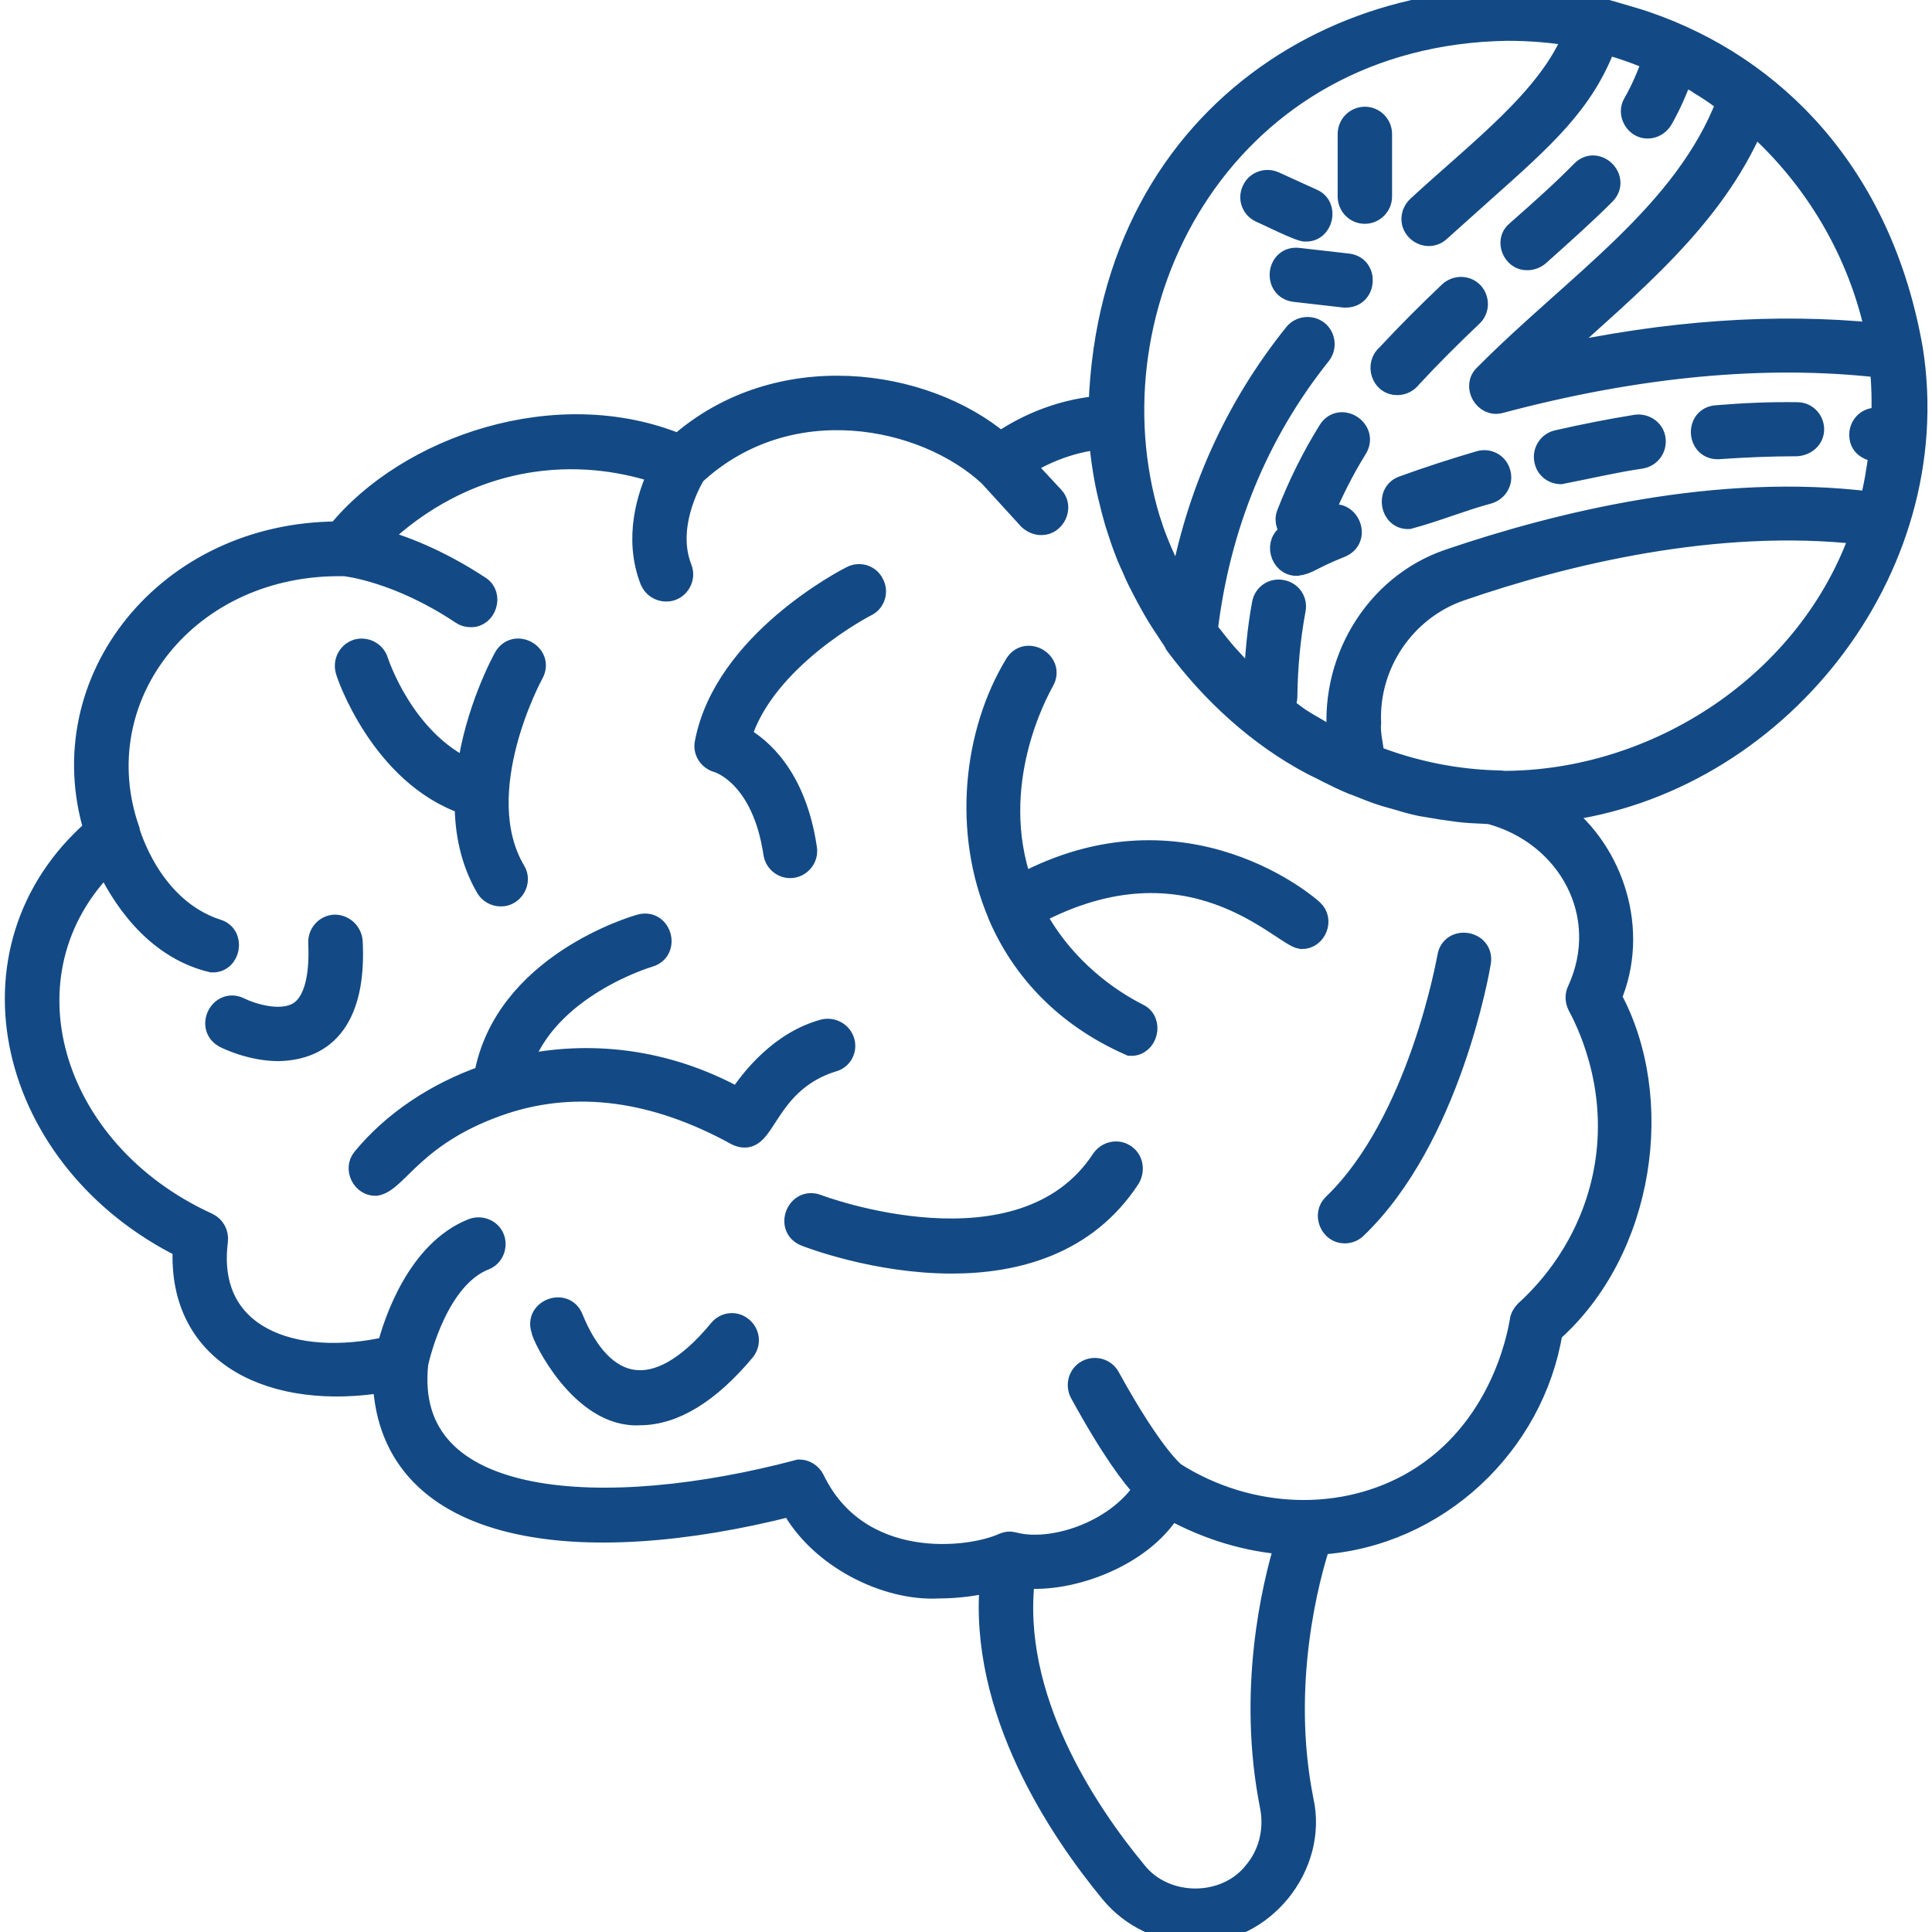 <svg width="51" height="51" viewBox="0 0 51 51" fill="none" xmlns="http://www.w3.org/2000/svg">
<g clip-path="url(#clip0_3059_12336)">
<mask id="path-1-outside-1_3059_12336" maskUnits="userSpaceOnUse" x="-0.572" y="-0.986" width="52" height="53" fill="black">
<rect fill="white" x="-0.572" y="-0.986" width="52" height="53"/>
<path d="M34.276 6.843L35.581 6.992C36.089 7.052 36.039 7.819 35.531 7.819C35.511 7.819 35.501 7.819 35.481 7.819L34.176 7.67C33.638 7.6 33.728 6.773 34.276 6.843ZM36.886 10.13C37.025 10.13 37.154 10.06 37.234 9.951C37.752 9.393 38.28 8.865 38.848 8.327C39.017 8.168 39.017 7.909 38.868 7.739C38.708 7.57 38.449 7.57 38.28 7.719C37.702 8.267 37.164 8.805 36.637 9.373C36.328 9.622 36.497 10.14 36.886 10.13ZM36.029 5.608C36.258 5.608 36.447 5.418 36.447 5.189V3.536C36.447 3.307 36.258 3.117 36.029 3.117C35.8 3.117 35.611 3.307 35.611 3.536V5.199C35.62 5.428 35.8 5.608 36.029 5.608ZM37.184 13.666C37.892 13.477 38.589 13.188 39.296 12.999C39.515 12.929 39.645 12.7 39.575 12.481C39.515 12.262 39.286 12.132 39.057 12.202C38.38 12.401 37.702 12.62 37.045 12.859C36.607 13.009 36.736 13.686 37.184 13.666ZM41.199 12.481C41.916 12.341 42.633 12.172 43.32 12.072C43.549 12.033 43.699 11.823 43.669 11.594C43.639 11.365 43.42 11.216 43.191 11.246C42.514 11.355 41.806 11.495 41.109 11.654C40.89 11.704 40.75 11.933 40.8 12.152C40.84 12.351 41.009 12.481 41.199 12.481ZM45.342 11.823C46.05 11.774 46.747 11.744 47.434 11.744C47.663 11.724 47.853 11.564 47.853 11.335C47.853 11.106 47.673 10.917 47.444 10.917C46.737 10.907 46.03 10.937 45.312 10.997C44.785 11.036 44.825 11.823 45.342 11.823ZM35.093 11.375C34.664 12.062 34.296 12.809 33.997 13.576C33.927 13.756 34.007 13.955 34.156 14.055C34.087 14.094 34.047 14.114 34.047 14.114C33.658 14.294 33.818 14.911 34.236 14.901C34.565 14.851 34.555 14.752 35.401 14.413C35.899 14.194 35.571 13.437 35.073 13.646C34.993 13.686 34.913 13.716 34.834 13.746C35.103 13.078 35.421 12.431 35.8 11.823C36.079 11.355 35.382 10.917 35.093 11.375ZM40.322 6.833C40.422 6.833 40.531 6.793 40.611 6.723C41.268 6.136 41.836 5.628 42.354 5.11C42.733 4.721 42.145 4.143 41.766 4.532C41.268 5.04 40.701 5.548 40.043 6.126C39.754 6.355 39.964 6.853 40.322 6.833ZM33.28 5.578C33.389 5.618 34.355 6.106 34.465 6.076C34.893 6.096 35.043 5.448 34.634 5.279L33.628 4.821C33.419 4.731 33.17 4.821 33.081 5.03C32.981 5.239 33.071 5.478 33.28 5.578ZM18.936 20.091C18.986 20.101 20.141 20.459 20.45 22.521C20.48 22.731 20.659 22.88 20.858 22.88C21.108 22.88 21.307 22.651 21.267 22.402C20.988 20.509 20.062 19.742 19.534 19.453C20.161 17.372 22.831 15.987 22.861 15.977C23.07 15.877 23.149 15.618 23.04 15.419C22.94 15.21 22.691 15.13 22.482 15.24C22.343 15.31 19.135 16.963 18.637 19.623C18.597 19.822 18.727 20.031 18.936 20.091ZM38.24 25.261C38.23 25.3 37.483 29.623 35.212 31.805C34.943 32.054 35.142 32.532 35.501 32.522C35.601 32.522 35.71 32.482 35.79 32.403C38.26 30.032 39.027 25.589 39.057 25.4C39.147 24.862 38.33 24.723 38.24 25.261ZM26.965 23.368C26.018 20.709 27.373 18.258 27.532 17.969C27.801 17.501 27.094 17.083 26.815 17.551C25.729 19.344 25.43 21.954 26.387 24.165V24.175C26.994 25.569 28.1 26.805 29.843 27.572C30.262 27.591 30.421 26.964 30.032 26.785C29.325 26.426 28.09 25.619 27.293 24.125C31.407 21.924 33.837 24.683 34.355 24.753C34.724 24.763 34.913 24.274 34.634 24.035C34.614 24.006 31.297 21.047 26.965 23.368ZM41.119 21.396C42.603 22.502 43.241 24.593 42.504 26.326C43.958 28.986 43.39 32.99 40.95 35.152C40.471 38.11 37.941 40.541 34.824 40.74C34.545 41.587 33.758 44.435 34.375 47.523C34.764 49.247 33.33 51.03 31.556 50.99C30.7 50.99 29.883 50.611 29.335 49.944C27.98 48.3 25.849 45.133 26.168 41.726C25.809 41.816 25.321 41.895 24.783 41.895C23.398 41.975 21.635 41.099 20.898 39.724C15.35 41.138 10.31 40.561 10.14 36.457C7.272 36.935 4.702 35.819 4.861 32.921C0.229 30.63 -1.135 25.071 2.51 21.894C1.325 17.979 4.403 14.075 8.925 14.065C10.758 11.803 14.713 10.429 17.92 11.754C20.53 9.443 24.395 10.001 26.407 11.704C26.925 11.345 27.851 10.847 29.036 10.748C29.036 10.738 29.036 10.728 29.036 10.708C29.315 2.689 36.158 -0.967 42.075 0.239C42.115 0.239 42.155 0.229 42.205 0.239C42.354 0.269 42.494 0.318 42.643 0.358C42.782 0.398 42.912 0.438 43.051 0.478C43.191 0.518 43.32 0.558 43.46 0.607C46.817 1.763 49.656 4.602 50.462 9.233C51.379 15.071 46.856 20.709 41.119 21.396ZM46.289 3.237C45.203 5.777 43.061 7.48 40.92 9.433C43.998 8.755 46.886 8.556 49.546 8.825C49.098 6.664 47.932 4.691 46.289 3.237ZM30.252 13.457C30.291 13.596 30.331 13.736 30.381 13.875C30.381 13.885 30.391 13.895 30.391 13.915C30.59 14.493 30.849 15.051 31.148 15.579C31.596 13.059 32.612 10.787 34.186 8.825C34.326 8.646 34.595 8.616 34.774 8.755C34.953 8.895 34.983 9.164 34.844 9.343C33.18 11.425 32.174 13.885 31.845 16.634C31.895 16.704 31.945 16.764 31.995 16.824C32.164 17.043 32.333 17.252 32.523 17.451C32.583 17.521 32.642 17.581 32.702 17.64C32.841 17.78 32.991 17.91 33.13 18.049C33.16 17.332 33.22 16.625 33.349 15.937C33.389 15.708 33.608 15.559 33.837 15.608C34.067 15.648 34.216 15.867 34.166 16.097C34.027 16.844 33.957 17.611 33.947 18.388C33.947 18.487 33.907 18.577 33.847 18.647C34.007 18.766 34.156 18.886 34.316 18.995C34.455 19.085 34.595 19.165 34.734 19.244C34.883 19.334 35.033 19.424 35.182 19.503C35.242 19.533 35.302 19.553 35.352 19.583C35.083 17.521 36.288 15.459 38.26 14.792C41.129 13.816 45.342 12.77 49.387 13.278C49.387 13.278 49.387 13.278 49.387 13.268C49.506 12.829 49.576 12.371 49.636 11.913C49.347 11.873 49.088 11.774 49.118 11.425C49.148 11.196 49.347 11.036 49.576 11.066C49.616 11.076 49.656 11.076 49.695 11.076C49.715 10.608 49.705 10.14 49.656 9.672C46.608 9.323 43.231 9.642 39.605 10.608C39.206 10.728 38.898 10.19 39.206 9.911C41.597 7.5 44.476 5.667 45.611 2.699C45.552 2.659 45.492 2.609 45.432 2.57C45.253 2.44 45.063 2.311 44.874 2.201C44.864 2.191 44.854 2.191 44.854 2.181C44.705 2.091 44.556 2.022 44.406 1.942C44.247 2.37 44.077 2.769 43.858 3.147C43.779 3.277 43.639 3.357 43.5 3.357C43.191 3.366 42.982 2.998 43.141 2.739C43.35 2.38 43.51 1.992 43.659 1.583C43.241 1.404 42.812 1.245 42.374 1.135C41.796 2.689 40.77 3.606 39.147 5.05C38.778 5.379 38.4 5.717 37.991 6.086C37.822 6.245 37.563 6.225 37.404 6.056C37.244 5.887 37.264 5.628 37.433 5.468C39.027 3.994 40.92 2.59 41.567 0.926C40.989 0.826 40.392 0.777 39.784 0.777C32.403 0.896 28.708 7.759 30.252 13.457ZM33.957 40.74C32.971 40.67 31.935 40.381 30.899 39.814C30.132 41.089 28.23 41.756 27.024 41.627C26.626 44.804 28.678 47.852 29.973 49.416C30.74 50.392 32.363 50.402 33.13 49.416C33.529 48.938 33.678 48.3 33.559 47.683C32.951 44.635 33.608 41.876 33.957 40.74ZM39.336 21.456C39.276 21.456 39.226 21.446 39.167 21.446C38.938 21.436 38.708 21.426 38.479 21.396C38.34 21.376 38.191 21.356 38.051 21.336C37.872 21.306 37.692 21.276 37.513 21.246C37.324 21.206 37.135 21.157 36.945 21.097C36.816 21.057 36.686 21.027 36.557 20.987C36.298 20.908 36.059 20.808 35.81 20.709C35.75 20.689 35.69 20.669 35.63 20.639C35.461 20.569 35.302 20.489 35.142 20.41C35.093 20.39 35.043 20.36 34.983 20.33C34.873 20.27 34.754 20.22 34.644 20.161C33.23 19.414 32.005 18.288 31.049 17.003C31.029 16.983 31.029 16.953 31.009 16.923C30.969 16.864 30.929 16.804 30.889 16.744C30.849 16.684 30.819 16.634 30.779 16.575C30.63 16.356 30.491 16.127 30.361 15.887C30.321 15.808 30.271 15.728 30.232 15.648C30.122 15.439 30.012 15.23 29.923 15.011C29.873 14.901 29.823 14.792 29.773 14.672C29.704 14.493 29.634 14.314 29.574 14.124C29.524 13.965 29.465 13.806 29.425 13.646C29.385 13.517 29.355 13.387 29.325 13.258C29.265 13.029 29.216 12.809 29.176 12.58C29.166 12.54 29.166 12.501 29.156 12.461C29.106 12.162 29.066 11.863 29.046 11.564C28.16 11.654 27.453 12.003 27.004 12.281L27.791 13.128C28.04 13.377 27.831 13.835 27.483 13.825C27.373 13.825 27.263 13.776 27.174 13.696L26.128 12.55C24.415 10.957 20.819 10.21 18.328 12.511C18.189 12.74 17.541 13.925 17.97 15.011C18.079 15.28 17.87 15.589 17.581 15.579C17.412 15.579 17.262 15.479 17.193 15.32C16.755 14.204 17.123 13.078 17.412 12.471C16.575 12.192 15.41 11.963 14.045 12.162C12.093 12.451 10.708 13.487 9.941 14.244C10.579 14.413 11.545 14.772 12.651 15.499C12.989 15.708 12.81 16.276 12.421 16.256C12.342 16.256 12.262 16.236 12.192 16.186C10.539 15.081 9.194 14.921 9.105 14.911C4.931 14.822 2.162 18.407 3.387 21.914V21.934C3.397 21.954 3.945 23.986 5.728 24.563C6.176 24.693 6.056 25.39 5.598 25.37C4.054 25.002 3.188 23.597 2.809 22.77C-0.099 25.669 1.285 30.401 5.479 32.313C5.648 32.393 5.738 32.572 5.718 32.751C5.389 35.311 7.76 36.148 10.25 35.58C10.429 34.883 11.047 33.03 12.481 32.462C12.691 32.383 12.94 32.482 13.019 32.691C13.099 32.901 12.999 33.15 12.79 33.229C11.545 33.718 11.067 35.72 11.007 35.979C10.569 39.953 16.037 40.172 21.098 38.827C21.247 38.827 21.396 38.917 21.466 39.056C22.651 41.517 25.58 41.188 26.506 40.76C26.576 40.73 26.656 40.72 26.735 40.74C27.741 41.019 29.445 40.481 30.222 39.316C29.903 38.977 29.355 38.26 28.538 36.766C28.429 36.566 28.498 36.307 28.698 36.198C28.897 36.088 29.156 36.158 29.265 36.357C30.421 38.459 30.989 38.887 30.999 38.897C32.981 40.152 35.481 40.232 37.384 39.096C39.605 37.762 40.073 35.341 40.153 34.873C40.163 34.783 40.212 34.694 40.282 34.624C40.89 34.076 41.956 32.891 42.344 31.048C42.792 28.906 42.025 27.183 41.677 26.536C41.617 26.416 41.607 26.277 41.667 26.157C42.593 24.145 41.408 22.013 39.336 21.456ZM49.148 14.075C45.303 13.636 41.278 14.622 38.539 15.569C37.075 16.077 36.089 17.521 36.158 19.085C36.129 19.344 36.218 19.683 36.248 19.971C37.324 20.39 38.459 20.619 39.625 20.639C39.635 20.639 39.645 20.649 39.655 20.649C43.739 20.659 47.763 18.049 49.148 14.075ZM29.684 30.5C29.495 30.371 29.236 30.43 29.106 30.62C26.974 33.867 21.616 31.845 21.566 31.825C21.058 31.636 20.759 32.403 21.267 32.602C21.396 32.652 23.14 33.319 25.122 33.319C26.805 33.319 28.658 32.841 29.803 31.088C29.923 30.879 29.873 30.62 29.684 30.5ZM8.836 24.444C8.606 24.454 8.427 24.653 8.437 24.882C8.467 25.54 8.407 26.396 7.919 26.725C7.421 27.054 6.594 26.765 6.315 26.625C5.827 26.386 5.459 27.123 5.947 27.372C5.987 27.392 6.624 27.711 7.351 27.711C8.796 27.681 9.364 26.566 9.274 24.852C9.254 24.613 9.055 24.444 8.836 24.444ZM22.263 27.502C22.203 27.283 21.974 27.153 21.755 27.203C20.609 27.512 19.842 28.488 19.494 29.026C17.561 27.95 15.519 27.761 13.726 28.159C14.404 26.038 17.103 25.241 17.133 25.231C17.651 25.081 17.432 24.285 16.904 24.434C16.755 24.474 13.328 25.48 12.81 28.418C11.495 28.877 10.37 29.643 9.593 30.59C9.373 30.849 9.583 31.277 9.921 31.267C10.479 31.177 10.937 29.892 13.308 29.106C15.23 28.478 17.302 28.757 19.454 29.942C19.554 29.992 19.673 30.012 19.773 29.972C20.221 29.803 20.43 28.488 21.964 28C22.193 27.95 22.323 27.721 22.263 27.502ZM12.302 21.206C12.302 21.954 12.451 22.731 12.86 23.428C12.94 23.557 13.079 23.627 13.218 23.627C13.527 23.637 13.746 23.268 13.577 23C12.342 20.918 14.035 17.8 14.055 17.77C14.314 17.292 13.597 16.893 13.328 17.372C13.278 17.461 12.571 18.766 12.362 20.34C10.629 19.553 9.961 17.481 9.951 17.451C9.881 17.232 9.652 17.113 9.433 17.172C9.214 17.242 9.095 17.471 9.154 17.69C9.164 17.77 10.081 20.45 12.302 21.206ZM19.006 35.112C17.292 37.194 15.878 36.716 15.101 34.813C14.912 34.305 14.135 34.594 14.324 35.102C14.314 35.231 15.36 37.423 16.894 37.323C17.77 37.323 18.697 36.766 19.633 35.65C19.783 35.471 19.763 35.212 19.583 35.062C19.414 34.913 19.155 34.933 19.006 35.112Z"/>
</mask>
<path d="M34.276 6.843L35.581 6.992C36.089 7.052 36.039 7.819 35.531 7.819C35.511 7.819 35.501 7.819 35.481 7.819L34.176 7.67C33.638 7.6 33.728 6.773 34.276 6.843ZM36.886 10.13C37.025 10.13 37.154 10.06 37.234 9.951C37.752 9.393 38.28 8.865 38.848 8.327C39.017 8.168 39.017 7.909 38.868 7.739C38.708 7.57 38.449 7.57 38.28 7.719C37.702 8.267 37.164 8.805 36.637 9.373C36.328 9.622 36.497 10.14 36.886 10.13ZM36.029 5.608C36.258 5.608 36.447 5.418 36.447 5.189V3.536C36.447 3.307 36.258 3.117 36.029 3.117C35.8 3.117 35.611 3.307 35.611 3.536V5.199C35.62 5.428 35.8 5.608 36.029 5.608ZM37.184 13.666C37.892 13.477 38.589 13.188 39.296 12.999C39.515 12.929 39.645 12.7 39.575 12.481C39.515 12.262 39.286 12.132 39.057 12.202C38.38 12.401 37.702 12.62 37.045 12.859C36.607 13.009 36.736 13.686 37.184 13.666ZM41.199 12.481C41.916 12.341 42.633 12.172 43.32 12.072C43.549 12.033 43.699 11.823 43.669 11.594C43.639 11.365 43.42 11.216 43.191 11.246C42.514 11.355 41.806 11.495 41.109 11.654C40.89 11.704 40.75 11.933 40.8 12.152C40.84 12.351 41.009 12.481 41.199 12.481ZM45.342 11.823C46.05 11.774 46.747 11.744 47.434 11.744C47.663 11.724 47.853 11.564 47.853 11.335C47.853 11.106 47.673 10.917 47.444 10.917C46.737 10.907 46.03 10.937 45.312 10.997C44.785 11.036 44.825 11.823 45.342 11.823ZM35.093 11.375C34.664 12.062 34.296 12.809 33.997 13.576C33.927 13.756 34.007 13.955 34.156 14.055C34.087 14.094 34.047 14.114 34.047 14.114C33.658 14.294 33.818 14.911 34.236 14.901C34.565 14.851 34.555 14.752 35.401 14.413C35.899 14.194 35.571 13.437 35.073 13.646C34.993 13.686 34.913 13.716 34.834 13.746C35.103 13.078 35.421 12.431 35.8 11.823C36.079 11.355 35.382 10.917 35.093 11.375ZM40.322 6.833C40.422 6.833 40.531 6.793 40.611 6.723C41.268 6.136 41.836 5.628 42.354 5.11C42.733 4.721 42.145 4.143 41.766 4.532C41.268 5.04 40.701 5.548 40.043 6.126C39.754 6.355 39.964 6.853 40.322 6.833ZM33.28 5.578C33.389 5.618 34.355 6.106 34.465 6.076C34.893 6.096 35.043 5.448 34.634 5.279L33.628 4.821C33.419 4.731 33.17 4.821 33.081 5.03C32.981 5.239 33.071 5.478 33.28 5.578ZM18.936 20.091C18.986 20.101 20.141 20.459 20.45 22.521C20.48 22.731 20.659 22.88 20.858 22.88C21.108 22.88 21.307 22.651 21.267 22.402C20.988 20.509 20.062 19.742 19.534 19.453C20.161 17.372 22.831 15.987 22.861 15.977C23.07 15.877 23.149 15.618 23.04 15.419C22.94 15.21 22.691 15.13 22.482 15.24C22.343 15.31 19.135 16.963 18.637 19.623C18.597 19.822 18.727 20.031 18.936 20.091ZM38.24 25.261C38.23 25.3 37.483 29.623 35.212 31.805C34.943 32.054 35.142 32.532 35.501 32.522C35.601 32.522 35.71 32.482 35.79 32.403C38.26 30.032 39.027 25.589 39.057 25.4C39.147 24.862 38.33 24.723 38.24 25.261ZM26.965 23.368C26.018 20.709 27.373 18.258 27.532 17.969C27.801 17.501 27.094 17.083 26.815 17.551C25.729 19.344 25.43 21.954 26.387 24.165V24.175C26.994 25.569 28.1 26.805 29.843 27.572C30.262 27.591 30.421 26.964 30.032 26.785C29.325 26.426 28.09 25.619 27.293 24.125C31.407 21.924 33.837 24.683 34.355 24.753C34.724 24.763 34.913 24.274 34.634 24.035C34.614 24.006 31.297 21.047 26.965 23.368ZM41.119 21.396C42.603 22.502 43.241 24.593 42.504 26.326C43.958 28.986 43.39 32.99 40.95 35.152C40.471 38.11 37.941 40.541 34.824 40.74C34.545 41.587 33.758 44.435 34.375 47.523C34.764 49.247 33.33 51.03 31.556 50.99C30.7 50.99 29.883 50.611 29.335 49.944C27.98 48.3 25.849 45.133 26.168 41.726C25.809 41.816 25.321 41.895 24.783 41.895C23.398 41.975 21.635 41.099 20.898 39.724C15.35 41.138 10.31 40.561 10.14 36.457C7.272 36.935 4.702 35.819 4.861 32.921C0.229 30.63 -1.135 25.071 2.51 21.894C1.325 17.979 4.403 14.075 8.925 14.065C10.758 11.803 14.713 10.429 17.92 11.754C20.53 9.443 24.395 10.001 26.407 11.704C26.925 11.345 27.851 10.847 29.036 10.748C29.036 10.738 29.036 10.728 29.036 10.708C29.315 2.689 36.158 -0.967 42.075 0.239C42.115 0.239 42.155 0.229 42.205 0.239C42.354 0.269 42.494 0.318 42.643 0.358C42.782 0.398 42.912 0.438 43.051 0.478C43.191 0.518 43.32 0.558 43.46 0.607C46.817 1.763 49.656 4.602 50.462 9.233C51.379 15.071 46.856 20.709 41.119 21.396ZM46.289 3.237C45.203 5.777 43.061 7.48 40.92 9.433C43.998 8.755 46.886 8.556 49.546 8.825C49.098 6.664 47.932 4.691 46.289 3.237ZM30.252 13.457C30.291 13.596 30.331 13.736 30.381 13.875C30.381 13.885 30.391 13.895 30.391 13.915C30.59 14.493 30.849 15.051 31.148 15.579C31.596 13.059 32.612 10.787 34.186 8.825C34.326 8.646 34.595 8.616 34.774 8.755C34.953 8.895 34.983 9.164 34.844 9.343C33.18 11.425 32.174 13.885 31.845 16.634C31.895 16.704 31.945 16.764 31.995 16.824C32.164 17.043 32.333 17.252 32.523 17.451C32.583 17.521 32.642 17.581 32.702 17.64C32.841 17.78 32.991 17.91 33.13 18.049C33.16 17.332 33.22 16.625 33.349 15.937C33.389 15.708 33.608 15.559 33.837 15.608C34.067 15.648 34.216 15.867 34.166 16.097C34.027 16.844 33.957 17.611 33.947 18.388C33.947 18.487 33.907 18.577 33.847 18.647C34.007 18.766 34.156 18.886 34.316 18.995C34.455 19.085 34.595 19.165 34.734 19.244C34.883 19.334 35.033 19.424 35.182 19.503C35.242 19.533 35.302 19.553 35.352 19.583C35.083 17.521 36.288 15.459 38.26 14.792C41.129 13.816 45.342 12.77 49.387 13.278C49.387 13.278 49.387 13.278 49.387 13.268C49.506 12.829 49.576 12.371 49.636 11.913C49.347 11.873 49.088 11.774 49.118 11.425C49.148 11.196 49.347 11.036 49.576 11.066C49.616 11.076 49.656 11.076 49.695 11.076C49.715 10.608 49.705 10.14 49.656 9.672C46.608 9.323 43.231 9.642 39.605 10.608C39.206 10.728 38.898 10.19 39.206 9.911C41.597 7.5 44.476 5.667 45.611 2.699C45.552 2.659 45.492 2.609 45.432 2.57C45.253 2.44 45.063 2.311 44.874 2.201C44.864 2.191 44.854 2.191 44.854 2.181C44.705 2.091 44.556 2.022 44.406 1.942C44.247 2.37 44.077 2.769 43.858 3.147C43.779 3.277 43.639 3.357 43.5 3.357C43.191 3.366 42.982 2.998 43.141 2.739C43.35 2.38 43.51 1.992 43.659 1.583C43.241 1.404 42.812 1.245 42.374 1.135C41.796 2.689 40.77 3.606 39.147 5.05C38.778 5.379 38.4 5.717 37.991 6.086C37.822 6.245 37.563 6.225 37.404 6.056C37.244 5.887 37.264 5.628 37.433 5.468C39.027 3.994 40.92 2.59 41.567 0.926C40.989 0.826 40.392 0.777 39.784 0.777C32.403 0.896 28.708 7.759 30.252 13.457ZM33.957 40.74C32.971 40.67 31.935 40.381 30.899 39.814C30.132 41.089 28.23 41.756 27.024 41.627C26.626 44.804 28.678 47.852 29.973 49.416C30.74 50.392 32.363 50.402 33.13 49.416C33.529 48.938 33.678 48.3 33.559 47.683C32.951 44.635 33.608 41.876 33.957 40.74ZM39.336 21.456C39.276 21.456 39.226 21.446 39.167 21.446C38.938 21.436 38.708 21.426 38.479 21.396C38.34 21.376 38.191 21.356 38.051 21.336C37.872 21.306 37.692 21.276 37.513 21.246C37.324 21.206 37.135 21.157 36.945 21.097C36.816 21.057 36.686 21.027 36.557 20.987C36.298 20.908 36.059 20.808 35.81 20.709C35.75 20.689 35.69 20.669 35.63 20.639C35.461 20.569 35.302 20.489 35.142 20.41C35.093 20.39 35.043 20.36 34.983 20.33C34.873 20.27 34.754 20.22 34.644 20.161C33.23 19.414 32.005 18.288 31.049 17.003C31.029 16.983 31.029 16.953 31.009 16.923C30.969 16.864 30.929 16.804 30.889 16.744C30.849 16.684 30.819 16.634 30.779 16.575C30.63 16.356 30.491 16.127 30.361 15.887C30.321 15.808 30.271 15.728 30.232 15.648C30.122 15.439 30.012 15.23 29.923 15.011C29.873 14.901 29.823 14.792 29.773 14.672C29.704 14.493 29.634 14.314 29.574 14.124C29.524 13.965 29.465 13.806 29.425 13.646C29.385 13.517 29.355 13.387 29.325 13.258C29.265 13.029 29.216 12.809 29.176 12.58C29.166 12.54 29.166 12.501 29.156 12.461C29.106 12.162 29.066 11.863 29.046 11.564C28.16 11.654 27.453 12.003 27.004 12.281L27.791 13.128C28.04 13.377 27.831 13.835 27.483 13.825C27.373 13.825 27.263 13.776 27.174 13.696L26.128 12.55C24.415 10.957 20.819 10.21 18.328 12.511C18.189 12.74 17.541 13.925 17.97 15.011C18.079 15.28 17.87 15.589 17.581 15.579C17.412 15.579 17.262 15.479 17.193 15.32C16.755 14.204 17.123 13.078 17.412 12.471C16.575 12.192 15.41 11.963 14.045 12.162C12.093 12.451 10.708 13.487 9.941 14.244C10.579 14.413 11.545 14.772 12.651 15.499C12.989 15.708 12.81 16.276 12.421 16.256C12.342 16.256 12.262 16.236 12.192 16.186C10.539 15.081 9.194 14.921 9.105 14.911C4.931 14.822 2.162 18.407 3.387 21.914V21.934C3.397 21.954 3.945 23.986 5.728 24.563C6.176 24.693 6.056 25.39 5.598 25.37C4.054 25.002 3.188 23.597 2.809 22.77C-0.099 25.669 1.285 30.401 5.479 32.313C5.648 32.393 5.738 32.572 5.718 32.751C5.389 35.311 7.76 36.148 10.25 35.58C10.429 34.883 11.047 33.03 12.481 32.462C12.691 32.383 12.94 32.482 13.019 32.691C13.099 32.901 12.999 33.15 12.79 33.229C11.545 33.718 11.067 35.72 11.007 35.979C10.569 39.953 16.037 40.172 21.098 38.827C21.247 38.827 21.396 38.917 21.466 39.056C22.651 41.517 25.58 41.188 26.506 40.76C26.576 40.73 26.656 40.72 26.735 40.74C27.741 41.019 29.445 40.481 30.222 39.316C29.903 38.977 29.355 38.26 28.538 36.766C28.429 36.566 28.498 36.307 28.698 36.198C28.897 36.088 29.156 36.158 29.265 36.357C30.421 38.459 30.989 38.887 30.999 38.897C32.981 40.152 35.481 40.232 37.384 39.096C39.605 37.762 40.073 35.341 40.153 34.873C40.163 34.783 40.212 34.694 40.282 34.624C40.89 34.076 41.956 32.891 42.344 31.048C42.792 28.906 42.025 27.183 41.677 26.536C41.617 26.416 41.607 26.277 41.667 26.157C42.593 24.145 41.408 22.013 39.336 21.456ZM49.148 14.075C45.303 13.636 41.278 14.622 38.539 15.569C37.075 16.077 36.089 17.521 36.158 19.085C36.129 19.344 36.218 19.683 36.248 19.971C37.324 20.39 38.459 20.619 39.625 20.639C39.635 20.639 39.645 20.649 39.655 20.649C43.739 20.659 47.763 18.049 49.148 14.075ZM29.684 30.5C29.495 30.371 29.236 30.43 29.106 30.62C26.974 33.867 21.616 31.845 21.566 31.825C21.058 31.636 20.759 32.403 21.267 32.602C21.396 32.652 23.14 33.319 25.122 33.319C26.805 33.319 28.658 32.841 29.803 31.088C29.923 30.879 29.873 30.62 29.684 30.5ZM8.836 24.444C8.606 24.454 8.427 24.653 8.437 24.882C8.467 25.54 8.407 26.396 7.919 26.725C7.421 27.054 6.594 26.765 6.315 26.625C5.827 26.386 5.459 27.123 5.947 27.372C5.987 27.392 6.624 27.711 7.351 27.711C8.796 27.681 9.364 26.566 9.274 24.852C9.254 24.613 9.055 24.444 8.836 24.444ZM22.263 27.502C22.203 27.283 21.974 27.153 21.755 27.203C20.609 27.512 19.842 28.488 19.494 29.026C17.561 27.95 15.519 27.761 13.726 28.159C14.404 26.038 17.103 25.241 17.133 25.231C17.651 25.081 17.432 24.285 16.904 24.434C16.755 24.474 13.328 25.48 12.81 28.418C11.495 28.877 10.37 29.643 9.593 30.59C9.373 30.849 9.583 31.277 9.921 31.267C10.479 31.177 10.937 29.892 13.308 29.106C15.23 28.478 17.302 28.757 19.454 29.942C19.554 29.992 19.673 30.012 19.773 29.972C20.221 29.803 20.43 28.488 21.964 28C22.193 27.95 22.323 27.721 22.263 27.502ZM12.302 21.206C12.302 21.954 12.451 22.731 12.86 23.428C12.94 23.557 13.079 23.627 13.218 23.627C13.527 23.637 13.746 23.268 13.577 23C12.342 20.918 14.035 17.8 14.055 17.77C14.314 17.292 13.597 16.893 13.328 17.372C13.278 17.461 12.571 18.766 12.362 20.34C10.629 19.553 9.961 17.481 9.951 17.451C9.881 17.232 9.652 17.113 9.433 17.172C9.214 17.242 9.095 17.471 9.154 17.69C9.164 17.77 10.081 20.45 12.302 21.206ZM19.006 35.112C17.292 37.194 15.878 36.716 15.101 34.813C14.912 34.305 14.135 34.594 14.324 35.102C14.314 35.231 15.36 37.423 16.894 37.323C17.77 37.323 18.697 36.766 19.633 35.65C19.783 35.471 19.763 35.212 19.583 35.062C19.414 34.913 19.155 34.933 19.006 35.112Z" fill="#134A85"/>
<path d="M34.276 6.843L35.581 6.992C36.089 7.052 36.039 7.819 35.531 7.819C35.511 7.819 35.501 7.819 35.481 7.819L34.176 7.67C33.638 7.6 33.728 6.773 34.276 6.843ZM36.886 10.13C37.025 10.13 37.154 10.06 37.234 9.951C37.752 9.393 38.28 8.865 38.848 8.327C39.017 8.168 39.017 7.909 38.868 7.739C38.708 7.57 38.449 7.57 38.28 7.719C37.702 8.267 37.164 8.805 36.637 9.373C36.328 9.622 36.497 10.14 36.886 10.13ZM36.029 5.608C36.258 5.608 36.447 5.418 36.447 5.189V3.536C36.447 3.307 36.258 3.117 36.029 3.117C35.8 3.117 35.611 3.307 35.611 3.536V5.199C35.62 5.428 35.8 5.608 36.029 5.608ZM37.184 13.666C37.892 13.477 38.589 13.188 39.296 12.999C39.515 12.929 39.645 12.7 39.575 12.481C39.515 12.262 39.286 12.132 39.057 12.202C38.38 12.401 37.702 12.62 37.045 12.859C36.607 13.009 36.736 13.686 37.184 13.666ZM41.199 12.481C41.916 12.341 42.633 12.172 43.32 12.072C43.549 12.033 43.699 11.823 43.669 11.594C43.639 11.365 43.42 11.216 43.191 11.246C42.514 11.355 41.806 11.495 41.109 11.654C40.89 11.704 40.75 11.933 40.8 12.152C40.84 12.351 41.009 12.481 41.199 12.481ZM45.342 11.823C46.05 11.774 46.747 11.744 47.434 11.744C47.663 11.724 47.853 11.564 47.853 11.335C47.853 11.106 47.673 10.917 47.444 10.917C46.737 10.907 46.03 10.937 45.312 10.997C44.785 11.036 44.825 11.823 45.342 11.823ZM35.093 11.375C34.664 12.062 34.296 12.809 33.997 13.576C33.927 13.756 34.007 13.955 34.156 14.055C34.087 14.094 34.047 14.114 34.047 14.114C33.658 14.294 33.818 14.911 34.236 14.901C34.565 14.851 34.555 14.752 35.401 14.413C35.899 14.194 35.571 13.437 35.073 13.646C34.993 13.686 34.913 13.716 34.834 13.746C35.103 13.078 35.421 12.431 35.8 11.823C36.079 11.355 35.382 10.917 35.093 11.375ZM40.322 6.833C40.422 6.833 40.531 6.793 40.611 6.723C41.268 6.136 41.836 5.628 42.354 5.11C42.733 4.721 42.145 4.143 41.766 4.532C41.268 5.04 40.701 5.548 40.043 6.126C39.754 6.355 39.964 6.853 40.322 6.833ZM33.28 5.578C33.389 5.618 34.355 6.106 34.465 6.076C34.893 6.096 35.043 5.448 34.634 5.279L33.628 4.821C33.419 4.731 33.17 4.821 33.081 5.03C32.981 5.239 33.071 5.478 33.28 5.578ZM18.936 20.091C18.986 20.101 20.141 20.459 20.45 22.521C20.48 22.731 20.659 22.88 20.858 22.88C21.108 22.88 21.307 22.651 21.267 22.402C20.988 20.509 20.062 19.742 19.534 19.453C20.161 17.372 22.831 15.987 22.861 15.977C23.07 15.877 23.149 15.618 23.04 15.419C22.94 15.21 22.691 15.13 22.482 15.24C22.343 15.31 19.135 16.963 18.637 19.623C18.597 19.822 18.727 20.031 18.936 20.091ZM38.24 25.261C38.23 25.3 37.483 29.623 35.212 31.805C34.943 32.054 35.142 32.532 35.501 32.522C35.601 32.522 35.71 32.482 35.79 32.403C38.26 30.032 39.027 25.589 39.057 25.4C39.147 24.862 38.33 24.723 38.24 25.261ZM26.965 23.368C26.018 20.709 27.373 18.258 27.532 17.969C27.801 17.501 27.094 17.083 26.815 17.551C25.729 19.344 25.43 21.954 26.387 24.165V24.175C26.994 25.569 28.1 26.805 29.843 27.572C30.262 27.591 30.421 26.964 30.032 26.785C29.325 26.426 28.09 25.619 27.293 24.125C31.407 21.924 33.837 24.683 34.355 24.753C34.724 24.763 34.913 24.274 34.634 24.035C34.614 24.006 31.297 21.047 26.965 23.368ZM41.119 21.396C42.603 22.502 43.241 24.593 42.504 26.326C43.958 28.986 43.39 32.99 40.95 35.152C40.471 38.11 37.941 40.541 34.824 40.74C34.545 41.587 33.758 44.435 34.375 47.523C34.764 49.247 33.33 51.03 31.556 50.99C30.7 50.99 29.883 50.611 29.335 49.944C27.98 48.3 25.849 45.133 26.168 41.726C25.809 41.816 25.321 41.895 24.783 41.895C23.398 41.975 21.635 41.099 20.898 39.724C15.35 41.138 10.31 40.561 10.14 36.457C7.272 36.935 4.702 35.819 4.861 32.921C0.229 30.63 -1.135 25.071 2.51 21.894C1.325 17.979 4.403 14.075 8.925 14.065C10.758 11.803 14.713 10.429 17.92 11.754C20.53 9.443 24.395 10.001 26.407 11.704C26.925 11.345 27.851 10.847 29.036 10.748C29.036 10.738 29.036 10.728 29.036 10.708C29.315 2.689 36.158 -0.967 42.075 0.239C42.115 0.239 42.155 0.229 42.205 0.239C42.354 0.269 42.494 0.318 42.643 0.358C42.782 0.398 42.912 0.438 43.051 0.478C43.191 0.518 43.32 0.558 43.46 0.607C46.817 1.763 49.656 4.602 50.462 9.233C51.379 15.071 46.856 20.709 41.119 21.396ZM46.289 3.237C45.203 5.777 43.061 7.48 40.92 9.433C43.998 8.755 46.886 8.556 49.546 8.825C49.098 6.664 47.932 4.691 46.289 3.237ZM30.252 13.457C30.291 13.596 30.331 13.736 30.381 13.875C30.381 13.885 30.391 13.895 30.391 13.915C30.59 14.493 30.849 15.051 31.148 15.579C31.596 13.059 32.612 10.787 34.186 8.825C34.326 8.646 34.595 8.616 34.774 8.755C34.953 8.895 34.983 9.164 34.844 9.343C33.18 11.425 32.174 13.885 31.845 16.634C31.895 16.704 31.945 16.764 31.995 16.824C32.164 17.043 32.333 17.252 32.523 17.451C32.583 17.521 32.642 17.581 32.702 17.64C32.841 17.78 32.991 17.91 33.13 18.049C33.16 17.332 33.22 16.625 33.349 15.937C33.389 15.708 33.608 15.559 33.837 15.608C34.067 15.648 34.216 15.867 34.166 16.097C34.027 16.844 33.957 17.611 33.947 18.388C33.947 18.487 33.907 18.577 33.847 18.647C34.007 18.766 34.156 18.886 34.316 18.995C34.455 19.085 34.595 19.165 34.734 19.244C34.883 19.334 35.033 19.424 35.182 19.503C35.242 19.533 35.302 19.553 35.352 19.583C35.083 17.521 36.288 15.459 38.26 14.792C41.129 13.816 45.342 12.77 49.387 13.278C49.387 13.278 49.387 13.278 49.387 13.268C49.506 12.829 49.576 12.371 49.636 11.913C49.347 11.873 49.088 11.774 49.118 11.425C49.148 11.196 49.347 11.036 49.576 11.066C49.616 11.076 49.656 11.076 49.695 11.076C49.715 10.608 49.705 10.14 49.656 9.672C46.608 9.323 43.231 9.642 39.605 10.608C39.206 10.728 38.898 10.19 39.206 9.911C41.597 7.5 44.476 5.667 45.611 2.699C45.552 2.659 45.492 2.609 45.432 2.57C45.253 2.44 45.063 2.311 44.874 2.201C44.864 2.191 44.854 2.191 44.854 2.181C44.705 2.091 44.556 2.022 44.406 1.942C44.247 2.37 44.077 2.769 43.858 3.147C43.779 3.277 43.639 3.357 43.5 3.357C43.191 3.366 42.982 2.998 43.141 2.739C43.35 2.38 43.51 1.992 43.659 1.583C43.241 1.404 42.812 1.245 42.374 1.135C41.796 2.689 40.77 3.606 39.147 5.05C38.778 5.379 38.4 5.717 37.991 6.086C37.822 6.245 37.563 6.225 37.404 6.056C37.244 5.887 37.264 5.628 37.433 5.468C39.027 3.994 40.92 2.59 41.567 0.926C40.989 0.826 40.392 0.777 39.784 0.777C32.403 0.896 28.708 7.759 30.252 13.457ZM33.957 40.74C32.971 40.67 31.935 40.381 30.899 39.814C30.132 41.089 28.23 41.756 27.024 41.627C26.626 44.804 28.678 47.852 29.973 49.416C30.74 50.392 32.363 50.402 33.13 49.416C33.529 48.938 33.678 48.3 33.559 47.683C32.951 44.635 33.608 41.876 33.957 40.74ZM39.336 21.456C39.276 21.456 39.226 21.446 39.167 21.446C38.938 21.436 38.708 21.426 38.479 21.396C38.34 21.376 38.191 21.356 38.051 21.336C37.872 21.306 37.692 21.276 37.513 21.246C37.324 21.206 37.135 21.157 36.945 21.097C36.816 21.057 36.686 21.027 36.557 20.987C36.298 20.908 36.059 20.808 35.81 20.709C35.75 20.689 35.69 20.669 35.63 20.639C35.461 20.569 35.302 20.489 35.142 20.41C35.093 20.39 35.043 20.36 34.983 20.33C34.873 20.27 34.754 20.22 34.644 20.161C33.23 19.414 32.005 18.288 31.049 17.003C31.029 16.983 31.029 16.953 31.009 16.923C30.969 16.864 30.929 16.804 30.889 16.744C30.849 16.684 30.819 16.634 30.779 16.575C30.63 16.356 30.491 16.127 30.361 15.887C30.321 15.808 30.271 15.728 30.232 15.648C30.122 15.439 30.012 15.23 29.923 15.011C29.873 14.901 29.823 14.792 29.773 14.672C29.704 14.493 29.634 14.314 29.574 14.124C29.524 13.965 29.465 13.806 29.425 13.646C29.385 13.517 29.355 13.387 29.325 13.258C29.265 13.029 29.216 12.809 29.176 12.58C29.166 12.54 29.166 12.501 29.156 12.461C29.106 12.162 29.066 11.863 29.046 11.564C28.16 11.654 27.453 12.003 27.004 12.281L27.791 13.128C28.04 13.377 27.831 13.835 27.483 13.825C27.373 13.825 27.263 13.776 27.174 13.696L26.128 12.55C24.415 10.957 20.819 10.21 18.328 12.511C18.189 12.74 17.541 13.925 17.97 15.011C18.079 15.28 17.87 15.589 17.581 15.579C17.412 15.579 17.262 15.479 17.193 15.32C16.755 14.204 17.123 13.078 17.412 12.471C16.575 12.192 15.41 11.963 14.045 12.162C12.093 12.451 10.708 13.487 9.941 14.244C10.579 14.413 11.545 14.772 12.651 15.499C12.989 15.708 12.81 16.276 12.421 16.256C12.342 16.256 12.262 16.236 12.192 16.186C10.539 15.081 9.194 14.921 9.105 14.911C4.931 14.822 2.162 18.407 3.387 21.914V21.934C3.397 21.954 3.945 23.986 5.728 24.563C6.176 24.693 6.056 25.39 5.598 25.37C4.054 25.002 3.188 23.597 2.809 22.77C-0.099 25.669 1.285 30.401 5.479 32.313C5.648 32.393 5.738 32.572 5.718 32.751C5.389 35.311 7.76 36.148 10.25 35.58C10.429 34.883 11.047 33.03 12.481 32.462C12.691 32.383 12.94 32.482 13.019 32.691C13.099 32.901 12.999 33.15 12.79 33.229C11.545 33.718 11.067 35.72 11.007 35.979C10.569 39.953 16.037 40.172 21.098 38.827C21.247 38.827 21.396 38.917 21.466 39.056C22.651 41.517 25.58 41.188 26.506 40.76C26.576 40.73 26.656 40.72 26.735 40.74C27.741 41.019 29.445 40.481 30.222 39.316C29.903 38.977 29.355 38.26 28.538 36.766C28.429 36.566 28.498 36.307 28.698 36.198C28.897 36.088 29.156 36.158 29.265 36.357C30.421 38.459 30.989 38.887 30.999 38.897C32.981 40.152 35.481 40.232 37.384 39.096C39.605 37.762 40.073 35.341 40.153 34.873C40.163 34.783 40.212 34.694 40.282 34.624C40.89 34.076 41.956 32.891 42.344 31.048C42.792 28.906 42.025 27.183 41.677 26.536C41.617 26.416 41.607 26.277 41.667 26.157C42.593 24.145 41.408 22.013 39.336 21.456ZM49.148 14.075C45.303 13.636 41.278 14.622 38.539 15.569C37.075 16.077 36.089 17.521 36.158 19.085C36.129 19.344 36.218 19.683 36.248 19.971C37.324 20.39 38.459 20.619 39.625 20.639C39.635 20.639 39.645 20.649 39.655 20.649C43.739 20.659 47.763 18.049 49.148 14.075ZM29.684 30.5C29.495 30.371 29.236 30.43 29.106 30.62C26.974 33.867 21.616 31.845 21.566 31.825C21.058 31.636 20.759 32.403 21.267 32.602C21.396 32.652 23.14 33.319 25.122 33.319C26.805 33.319 28.658 32.841 29.803 31.088C29.923 30.879 29.873 30.62 29.684 30.5ZM8.836 24.444C8.606 24.454 8.427 24.653 8.437 24.882C8.467 25.54 8.407 26.396 7.919 26.725C7.421 27.054 6.594 26.765 6.315 26.625C5.827 26.386 5.459 27.123 5.947 27.372C5.987 27.392 6.624 27.711 7.351 27.711C8.796 27.681 9.364 26.566 9.274 24.852C9.254 24.613 9.055 24.444 8.836 24.444ZM22.263 27.502C22.203 27.283 21.974 27.153 21.755 27.203C20.609 27.512 19.842 28.488 19.494 29.026C17.561 27.95 15.519 27.761 13.726 28.159C14.404 26.038 17.103 25.241 17.133 25.231C17.651 25.081 17.432 24.285 16.904 24.434C16.755 24.474 13.328 25.48 12.81 28.418C11.495 28.877 10.37 29.643 9.593 30.59C9.373 30.849 9.583 31.277 9.921 31.267C10.479 31.177 10.937 29.892 13.308 29.106C15.23 28.478 17.302 28.757 19.454 29.942C19.554 29.992 19.673 30.012 19.773 29.972C20.221 29.803 20.43 28.488 21.964 28C22.193 27.95 22.323 27.721 22.263 27.502ZM12.302 21.206C12.302 21.954 12.451 22.731 12.86 23.428C12.94 23.557 13.079 23.627 13.218 23.627C13.527 23.637 13.746 23.268 13.577 23C12.342 20.918 14.035 17.8 14.055 17.77C14.314 17.292 13.597 16.893 13.328 17.372C13.278 17.461 12.571 18.766 12.362 20.34C10.629 19.553 9.961 17.481 9.951 17.451C9.881 17.232 9.652 17.113 9.433 17.172C9.214 17.242 9.095 17.471 9.154 17.69C9.164 17.77 10.081 20.45 12.302 21.206ZM19.006 35.112C17.292 37.194 15.878 36.716 15.101 34.813C14.912 34.305 14.135 34.594 14.324 35.102C14.314 35.231 15.36 37.423 16.894 37.323C17.77 37.323 18.697 36.766 19.633 35.65C19.783 35.471 19.763 35.212 19.583 35.062C19.414 34.913 19.155 34.933 19.006 35.112Z" stroke="#134A85" stroke-width="0.6" mask="url(#path-1-outside-1_3059_12336)"/>
</g>
<defs>
<clipPath id="clip0_3059_12336">
<rect width="51" height="51" fill="white"/>
</clipPath>
</defs>
</svg>

